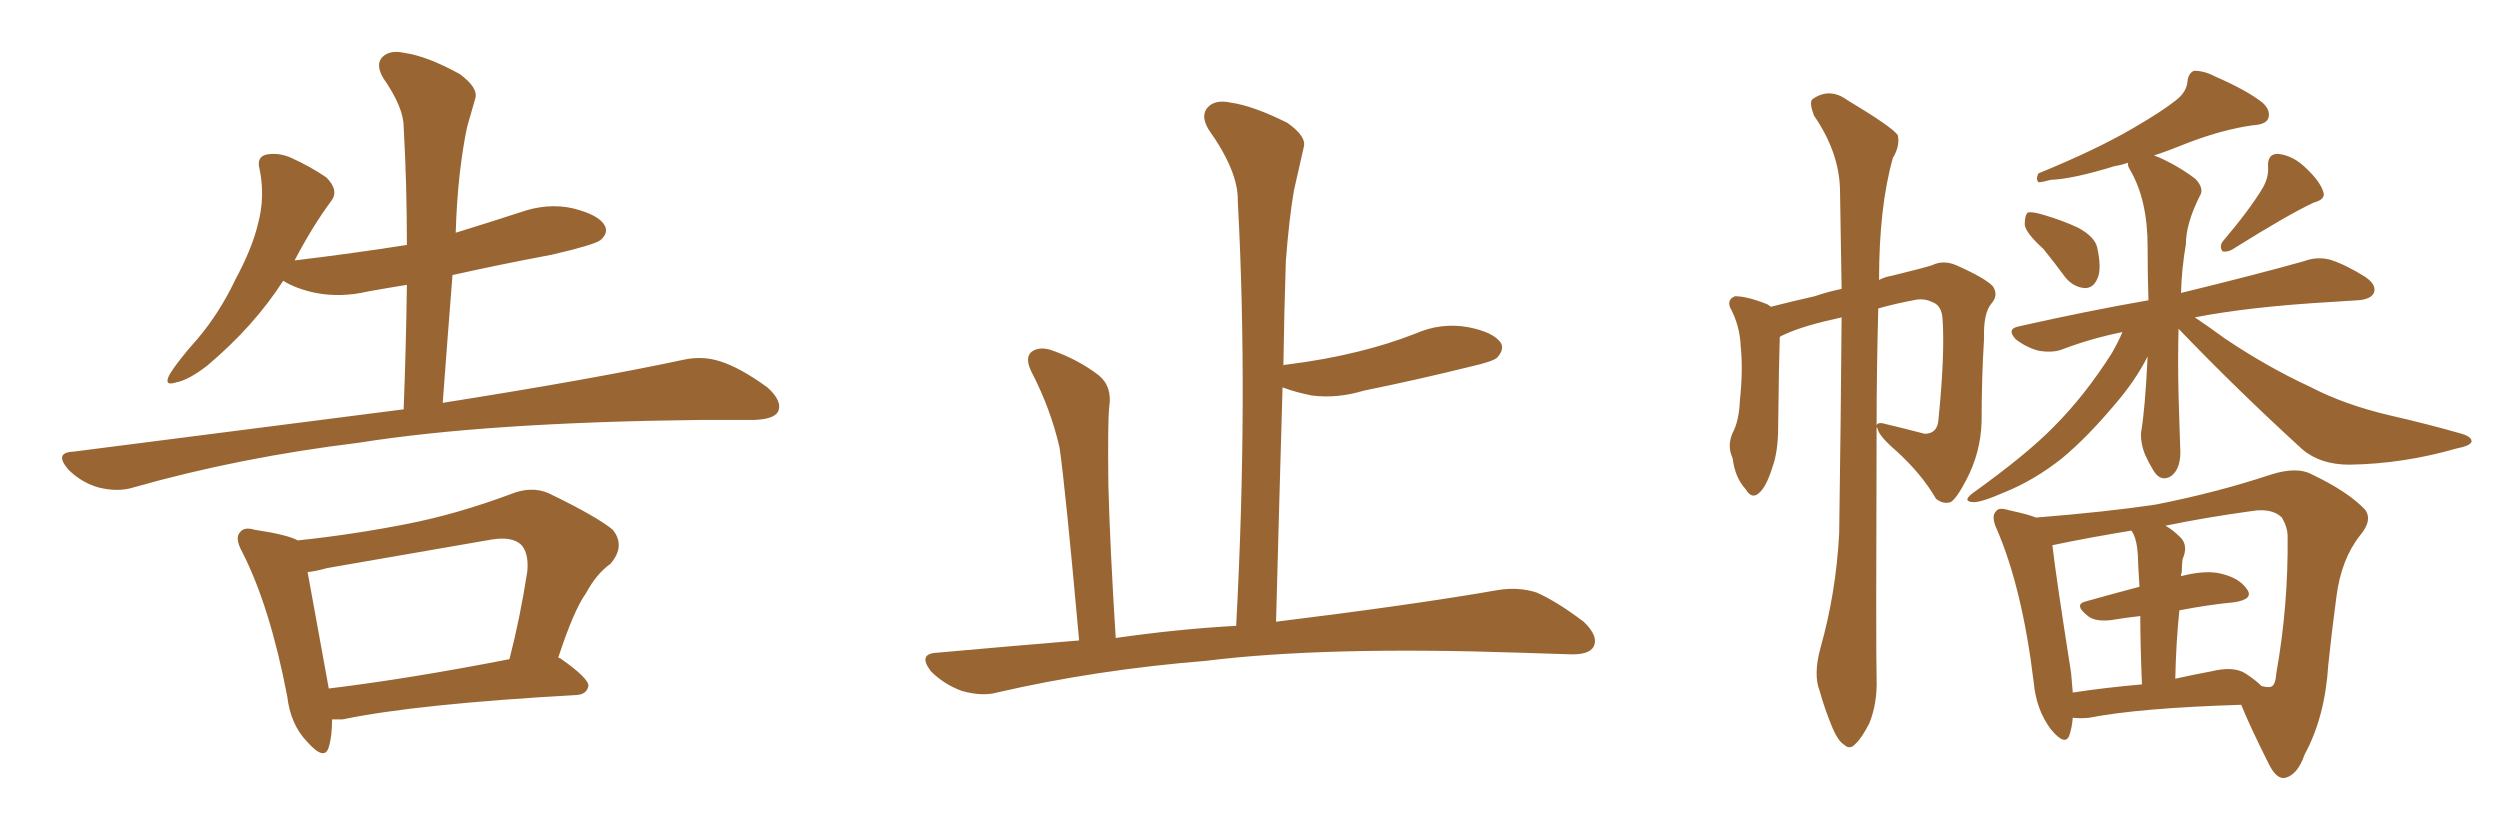 <svg xmlns="http://www.w3.org/2000/svg" xmlns:xlink="http://www.w3.org/1999/xlink" width="450" height="150"><path fill="#996633" padding="10" d="M72.66 73.68L72.66 73.68Q73.10 61.96 73.24 51.27L73.24 51.27Q69.58 51.86 66.36 52.44L66.36 52.44Q61.38 53.61 56.84 52.73L56.84 52.73Q53.32 52.00 50.98 50.54L50.98 50.54Q45.70 58.74 37.35 65.77L37.35 65.77Q33.98 68.41 31.64 68.85L31.64 68.85Q29.30 69.58 30.62 67.24L30.62 67.24Q32.08 64.89 35.60 60.94L35.60 60.94Q39.55 56.25 42.33 50.39L42.33 50.39Q45.41 44.68 46.44 40.28L46.44 40.28Q47.75 35.45 46.73 30.47L46.73 30.47Q46.14 28.27 47.90 27.83L47.90 27.83Q50.10 27.39 52.44 28.42L52.44 28.42Q55.96 30.03 58.74 31.93L58.74 31.93Q61.08 34.28 59.62 36.18L59.62 36.18Q56.25 40.72 53.03 46.88L53.03 46.88Q63.87 45.56 73.24 44.09L73.24 44.09Q73.24 33.11 72.66 22.85L72.66 22.85Q72.66 19.34 68.99 14.06L68.99 14.06Q67.53 11.57 68.85 10.25L68.85 10.25Q70.17 8.94 72.80 9.52L72.80 9.52Q76.90 10.11 82.76 13.33L82.76 13.33Q86.13 15.82 85.55 17.72L85.55 17.72Q84.96 19.78 84.08 22.85L84.08 22.85Q83.35 26.22 82.76 31.20L82.76 31.20Q82.18 36.47 82.03 41.89L82.03 41.89Q87.74 40.14 93.60 38.23L93.60 38.23Q98.58 36.47 103.13 37.50L103.13 37.50Q107.81 38.67 108.84 40.58L108.84 40.58Q109.57 41.89 108.11 43.21L108.11 43.21Q106.93 44.09 99.32 45.85L99.32 45.85Q89.94 47.61 81.45 49.51L81.45 49.51Q80.57 60.64 79.69 72.51L79.69 72.51Q106.64 68.26 123.05 64.75L123.05 64.75Q126.42 64.01 129.64 65.04L129.64 65.04Q133.30 66.21 138.13 69.73L138.13 69.73Q140.92 72.22 140.04 74.12L140.04 74.12Q139.31 75.44 135.79 75.59L135.79 75.59Q131.25 75.59 125.98 75.59L125.98 75.59Q87.60 76.03 64.60 79.69L64.60 79.69Q43.07 82.32 24.02 87.74L24.02 87.74Q21.24 88.62 17.72 87.74L17.72 87.74Q14.65 86.87 12.30 84.52L12.30 84.52Q9.67 81.45 13.18 81.30L13.18 81.30Q45.26 77.20 72.66 73.68ZM59.77 129.49L59.77 129.49Q59.77 132.57 59.18 134.47L59.18 134.47Q58.45 137.11 55.22 133.45L55.22 133.45Q52.29 130.37 51.71 125.39L51.71 125.39Q48.63 109.28 43.65 99.46L43.65 99.46Q42.19 96.83 43.21 95.80L43.21 95.80Q43.95 94.78 45.85 95.36L45.85 95.36Q51.71 96.24 53.61 97.27L53.61 97.27Q63.43 96.24 73.10 94.34L73.10 94.34Q82.18 92.58 91.99 88.92L91.99 88.92Q95.65 87.45 98.73 88.77L98.73 88.77Q107.52 93.02 110.30 95.36L110.30 95.36Q112.65 98.29 109.86 101.51L109.86 101.51Q107.37 103.27 105.47 106.79L105.47 106.79Q103.27 109.86 100.49 118.36L100.49 118.36Q100.93 118.51 101.07 118.65L101.07 118.65Q106.05 122.17 105.91 123.49L105.91 123.49Q105.62 124.95 103.86 125.10L103.86 125.10Q75 126.71 61.67 129.49L61.67 129.49Q60.64 129.49 59.77 129.49ZM59.18 123.93L59.18 123.93L59.18 123.93Q73.68 122.17 91.70 118.65L91.70 118.65Q93.60 111.33 94.92 102.83L94.92 102.83Q95.21 99.46 93.75 98.00L93.75 98.00Q92.14 96.53 88.48 97.12L88.48 97.12Q73.97 99.61 58.89 102.25L58.89 102.25Q56.84 102.83 55.37 102.98L55.37 102.98Q56.40 108.54 59.18 123.93ZM222.51 112.65L222.51 112.65L222.51 112.65Q224.71 71.48 222.80 36.18L222.80 36.18Q222.95 30.91 217.53 23.29L217.53 23.29Q216.06 20.80 217.38 19.34L217.38 19.34Q218.70 17.87 221.48 18.46L221.48 18.46Q225.59 19.04 231.74 22.12L231.74 22.12Q235.25 24.61 234.67 26.51L234.67 26.51Q233.94 29.74 232.91 34.28L232.91 34.28Q232.03 39.40 231.45 47.02L231.45 47.02Q231.15 56.10 231.01 65.77L231.01 65.77Q231.15 65.63 231.59 65.63L231.59 65.63Q238.62 64.75 244.48 63.28L244.48 63.28Q249.90 61.96 254.74 60.06L254.74 60.06Q259.42 58.01 264.26 58.89L264.26 58.89Q268.80 59.77 270.12 61.67L270.12 61.67Q270.85 62.84 269.53 64.31L269.53 64.31Q268.95 65.04 264.40 66.06L264.40 66.06Q254.88 68.41 245.51 70.31L245.51 70.31Q240.67 71.78 236.13 71.19L236.13 71.19Q233.20 70.61 230.86 69.73L230.86 69.73Q230.27 89.94 229.69 111.91L229.69 111.91Q254.59 108.84 269.68 106.20L269.68 106.20Q273.34 105.62 276.56 106.64L276.56 106.64Q280.22 108.25 285.06 111.91L285.06 111.91Q287.84 114.55 286.82 116.46L286.82 116.46Q285.94 117.92 282.42 117.77L282.42 117.77Q278.32 117.63 273.34 117.48L273.34 117.48Q238.33 116.31 217.09 118.95L217.09 118.95Q197.17 120.56 179.44 124.66L179.44 124.66Q176.81 125.39 173.14 124.37L173.14 124.37Q169.92 123.19 167.58 120.85L167.58 120.85Q165.09 117.63 168.75 117.48L168.75 117.48Q181.79 116.31 194.24 115.28L194.24 115.28Q191.75 87.60 190.72 80.57L190.72 80.57Q189.11 73.54 185.60 66.80L185.60 66.80Q184.42 64.31 185.74 63.28L185.74 63.28Q187.21 62.26 189.55 63.13L189.55 63.13Q194.09 64.75 197.75 67.53L197.75 67.53Q200.24 69.58 199.66 73.24L199.66 73.24Q199.37 76.03 199.51 87.45L199.51 87.45Q199.80 98.44 200.83 114.84L200.83 114.84Q211.96 113.23 222.51 112.65ZM327.69 116.60L327.69 116.60Q330.47 106.79 331.05 96.09L331.05 96.09Q331.35 75.73 331.49 57.13L331.49 57.13Q324.76 58.59 321.53 60.06L321.53 60.06Q320.51 60.50 320.36 60.64L320.36 60.64Q320.21 64.75 320.07 76.76L320.07 76.76Q320.07 81.30 319.04 84.08L319.04 84.08Q317.87 87.89 316.41 88.92L316.41 88.92Q315.23 89.79 314.21 88.04L314.21 88.04Q312.30 85.99 311.87 82.47L311.87 82.47Q310.84 80.27 311.87 77.93L311.87 77.93Q313.04 75.73 313.18 72.07L313.18 72.07Q313.77 66.50 313.33 62.40L313.33 62.40Q313.18 58.59 311.43 55.37L311.43 55.37Q310.84 53.91 312.30 53.32L312.30 53.32Q314.50 53.32 318.16 54.79L318.16 54.79Q318.60 55.08 318.75 55.22L318.75 55.22Q322.12 54.35 326.66 53.32L326.66 53.32Q328.71 52.59 331.49 52.00L331.49 52.00Q331.35 42.63 331.20 34.13L331.20 34.13Q331.05 27.39 326.51 20.80L326.51 20.80Q325.63 18.46 326.22 17.87L326.22 17.87Q329.30 15.67 332.52 18.02L332.52 18.02Q340.58 22.85 341.60 24.32L341.60 24.32Q342.04 26.22 340.72 28.42L340.72 28.42Q338.23 37.21 338.23 50.39L338.23 50.39Q339.40 49.80 340.43 49.66L340.43 49.66Q345.85 48.34 347.75 47.75L347.75 47.75Q349.80 46.73 352.15 47.75L352.15 47.75Q357.42 50.10 358.74 51.56L358.74 51.56Q359.77 53.17 358.45 54.64L358.45 54.64Q356.98 56.40 357.13 60.94L357.13 60.94Q356.69 67.97 356.69 75.88L356.69 75.88Q356.54 81.45 353.91 86.43L353.91 86.43Q352.15 89.79 351.12 90.38L351.12 90.38Q349.80 90.82 348.49 89.79L348.49 89.79Q345.85 85.25 341.31 81.15L341.31 81.15Q338.09 78.37 337.94 77.05L337.94 77.05Q337.79 76.90 337.79 76.90L337.79 76.90Q337.65 116.75 337.79 122.17L337.79 122.17Q337.94 126.56 336.47 130.22L336.47 130.22Q335.01 133.01 333.98 133.89L333.98 133.89Q332.96 135.06 331.93 134.03L331.93 134.03Q330.91 133.45 329.88 131.10L329.88 131.10Q328.42 127.59 327.54 124.37L327.54 124.37Q326.37 121.44 327.69 116.60ZM338.09 55.52L338.09 55.52Q337.79 66.80 337.79 76.61L337.79 76.61Q337.94 75.88 339.40 76.32L339.40 76.32Q342.48 77.05 346.44 78.08L346.44 78.08Q348.78 78.08 348.93 75.44L348.93 75.44Q350.10 63.72 349.66 57.42L349.66 57.42Q349.51 54.93 347.75 54.35L347.75 54.35Q346.58 53.76 345.12 53.91L345.12 53.91Q341.16 54.64 338.09 55.52ZM367.82 44.82L367.82 44.82Q364.60 41.89 364.45 40.43L364.45 40.43Q364.45 38.67 365.04 38.23L365.04 38.23Q365.92 38.09 367.82 38.67L367.82 38.67Q371.34 39.70 374.12 41.02L374.12 41.02Q377.05 42.63 377.49 44.53L377.49 44.53Q378.37 48.49 377.49 50.24L377.49 50.24Q376.76 51.86 375.29 51.86L375.29 51.86Q373.24 51.71 371.78 49.95L371.78 49.95Q369.73 47.17 367.82 44.82ZM407.37 33.69L407.37 33.69Q408.40 31.79 408.25 30.03L408.25 30.03Q408.11 27.69 410.01 27.69L410.01 27.69Q412.79 27.98 415.14 30.32L415.14 30.32Q417.63 32.67 418.21 34.57L418.21 34.57Q418.65 35.89 416.46 36.47L416.46 36.47Q411.77 38.67 401.95 44.82L401.95 44.82Q401.07 45.41 400.05 45.26L400.05 45.26Q399.46 44.38 400.05 43.51L400.05 43.51Q405.03 37.65 407.37 33.69ZM392.14 59.18L392.14 59.18Q391.99 64.89 392.14 71.19L392.14 71.19Q392.29 75.59 392.43 80.42L392.43 80.42Q392.72 84.23 390.82 85.69L390.82 85.69Q388.92 86.87 387.60 84.67L387.60 84.67Q386.72 83.20 386.13 81.88L386.13 81.88Q385.25 79.69 385.40 77.78L385.40 77.78Q386.13 73.54 386.57 64.16L386.57 64.16Q384.38 68.55 380.42 73.10L380.42 73.10Q375.59 78.81 371.19 82.47L371.19 82.47Q366.21 86.43 360.79 88.62L360.79 88.62Q356.40 90.53 355.08 90.38L355.08 90.38Q353.17 90.23 355.08 88.77L355.08 88.77Q364.89 81.74 369.73 76.76L369.73 76.76Q375.29 71.19 380.13 63.57L380.13 63.57Q381.45 61.23 382.03 59.77L382.03 59.77Q376.32 60.94 371.34 62.84L371.34 62.84Q369.58 63.57 366.94 63.13L366.94 63.13Q364.75 62.55 362.84 61.08L362.84 61.08Q361.08 59.18 363.43 58.74L363.43 58.74Q375.73 55.96 386.72 54.05L386.72 54.05Q386.57 49.37 386.57 44.38L386.57 44.38Q386.57 35.89 383.35 30.47L383.35 30.47Q382.91 29.74 383.06 29.30L383.06 29.30Q381.74 29.74 380.71 29.88L380.71 29.88Q373.10 32.23 369.14 32.37L369.14 32.37Q367.53 32.81 366.94 32.81L366.94 32.81Q366.36 32.23 366.94 31.20L366.94 31.20Q377.34 26.95 384.08 23.00L384.08 23.00Q389.36 19.92 391.70 18.02L391.70 18.02Q393.60 16.55 393.75 14.65L393.75 14.65Q393.90 13.18 394.92 12.74L394.92 12.74Q396.83 12.74 398.73 13.77L398.73 13.77Q404.44 16.26 407.23 18.46L407.23 18.46Q408.84 19.92 408.25 21.39L408.25 21.39Q407.81 22.41 405.47 22.56L405.47 22.56Q400.20 23.29 394.04 25.63L394.04 25.63Q390.82 26.95 387.74 27.98L387.74 27.98Q388.04 28.13 388.48 28.27L388.48 28.27Q392.14 29.88 395.21 32.23L395.21 32.23Q396.83 33.98 395.95 35.30L395.95 35.30Q393.46 40.28 393.46 43.95L393.46 43.95Q392.72 48.19 392.58 52.73L392.58 52.73Q406.35 49.37 414.70 47.02L414.70 47.02Q417.04 46.14 419.38 46.73L419.38 46.73Q422.17 47.61 425.68 49.80L425.68 49.80Q427.88 51.27 427.29 52.73L427.29 52.73Q426.71 53.91 424.37 54.05L424.37 54.05Q422.02 54.20 419.68 54.35L419.68 54.35Q404.74 55.22 395.07 57.13L395.07 57.13Q397.27 58.59 400.49 60.94L400.49 60.94Q408.11 66.06 415.72 69.58L415.72 69.58Q421.88 72.80 429.93 74.71L429.93 74.71Q436.96 76.32 443.12 78.08L443.12 78.08Q445.02 78.66 444.87 79.54L444.87 79.54Q444.58 80.27 442.24 80.71L442.24 80.71Q432.57 83.50 422.90 83.64L422.90 83.64Q417.63 83.64 414.40 80.86L414.40 80.86Q402.83 70.31 392.14 59.18ZM373.10 129.20L373.10 129.20Q372.95 130.96 372.51 132.28L372.51 132.28Q371.78 134.47 369.14 131.25L369.14 131.25Q366.50 127.73 366.06 122.75L366.06 122.75Q364.01 105.91 359.47 95.36L359.47 95.36Q358.30 92.87 359.33 91.99L359.33 91.99Q359.77 91.26 361.67 91.85L361.67 91.85Q365.04 92.58 366.50 93.16L366.50 93.16Q379.25 92.14 388.04 90.82L388.04 90.82Q399.17 88.62 408.84 85.40L408.84 85.40Q413.53 83.94 416.16 85.40L416.16 85.40Q422.61 88.48 425.68 91.70L425.68 91.70Q427.15 93.60 424.80 96.39L424.80 96.39Q421.44 100.63 420.56 107.37L420.56 107.37Q419.68 113.96 419.09 119.68L419.09 119.68Q418.51 129.05 414.84 135.79L414.84 135.79Q413.53 139.60 411.18 140.04L411.18 140.04Q409.72 140.19 408.40 137.55L408.40 137.55Q404.88 130.52 403.42 126.86L403.42 126.86Q384.96 127.44 376.03 129.20L376.03 129.20Q374.56 129.35 373.10 129.20ZM404.30 121.29L404.30 121.29Q406.05 122.46 407.08 123.49L407.08 123.49Q408.25 123.78 408.69 123.63L408.69 123.63Q409.57 123.49 409.72 121.29L409.72 121.29Q411.91 108.98 411.77 96.53L411.77 96.53Q411.77 94.92 410.74 93.16L410.74 93.16Q408.98 91.41 405.32 91.99L405.32 91.99Q396.83 93.16 389.79 94.63L389.79 94.63Q391.11 95.36 392.58 96.83L392.58 96.83Q393.90 98.29 392.87 100.63L392.87 100.63Q392.72 101.51 392.72 102.98L392.72 102.98Q392.58 103.27 392.58 103.71L392.58 103.71Q396.53 102.69 399.17 103.13L399.17 103.13Q402.98 103.86 404.44 106.05L404.44 106.05Q405.76 107.81 402.25 108.40L402.25 108.40Q397.56 108.84 392.29 109.86L392.29 109.86Q391.70 115.43 391.55 122.17L391.55 122.17Q394.78 121.44 398.00 120.85L398.00 120.85Q402.10 119.82 404.30 121.29ZM373.10 124.66L373.10 124.66L373.10 124.66Q378.81 123.78 385.55 123.19L385.55 123.19Q385.25 115.72 385.25 110.89L385.25 110.89Q382.62 111.18 379.98 111.62L379.98 111.62Q377.34 111.91 376.03 111.04L376.03 111.04Q373.10 108.84 375.44 108.25L375.44 108.25Q380.13 106.93 385.11 105.62L385.11 105.62Q384.81 100.93 384.81 99.90L384.81 99.90Q384.67 97.56 384.08 96.24L384.08 96.24Q383.79 95.65 383.64 95.51L383.64 95.51Q375.59 96.83 369.43 98.14L369.43 98.14Q370.02 103.42 372.80 121.14L372.80 121.14Q372.95 122.90 373.10 124.66Z"/></svg>